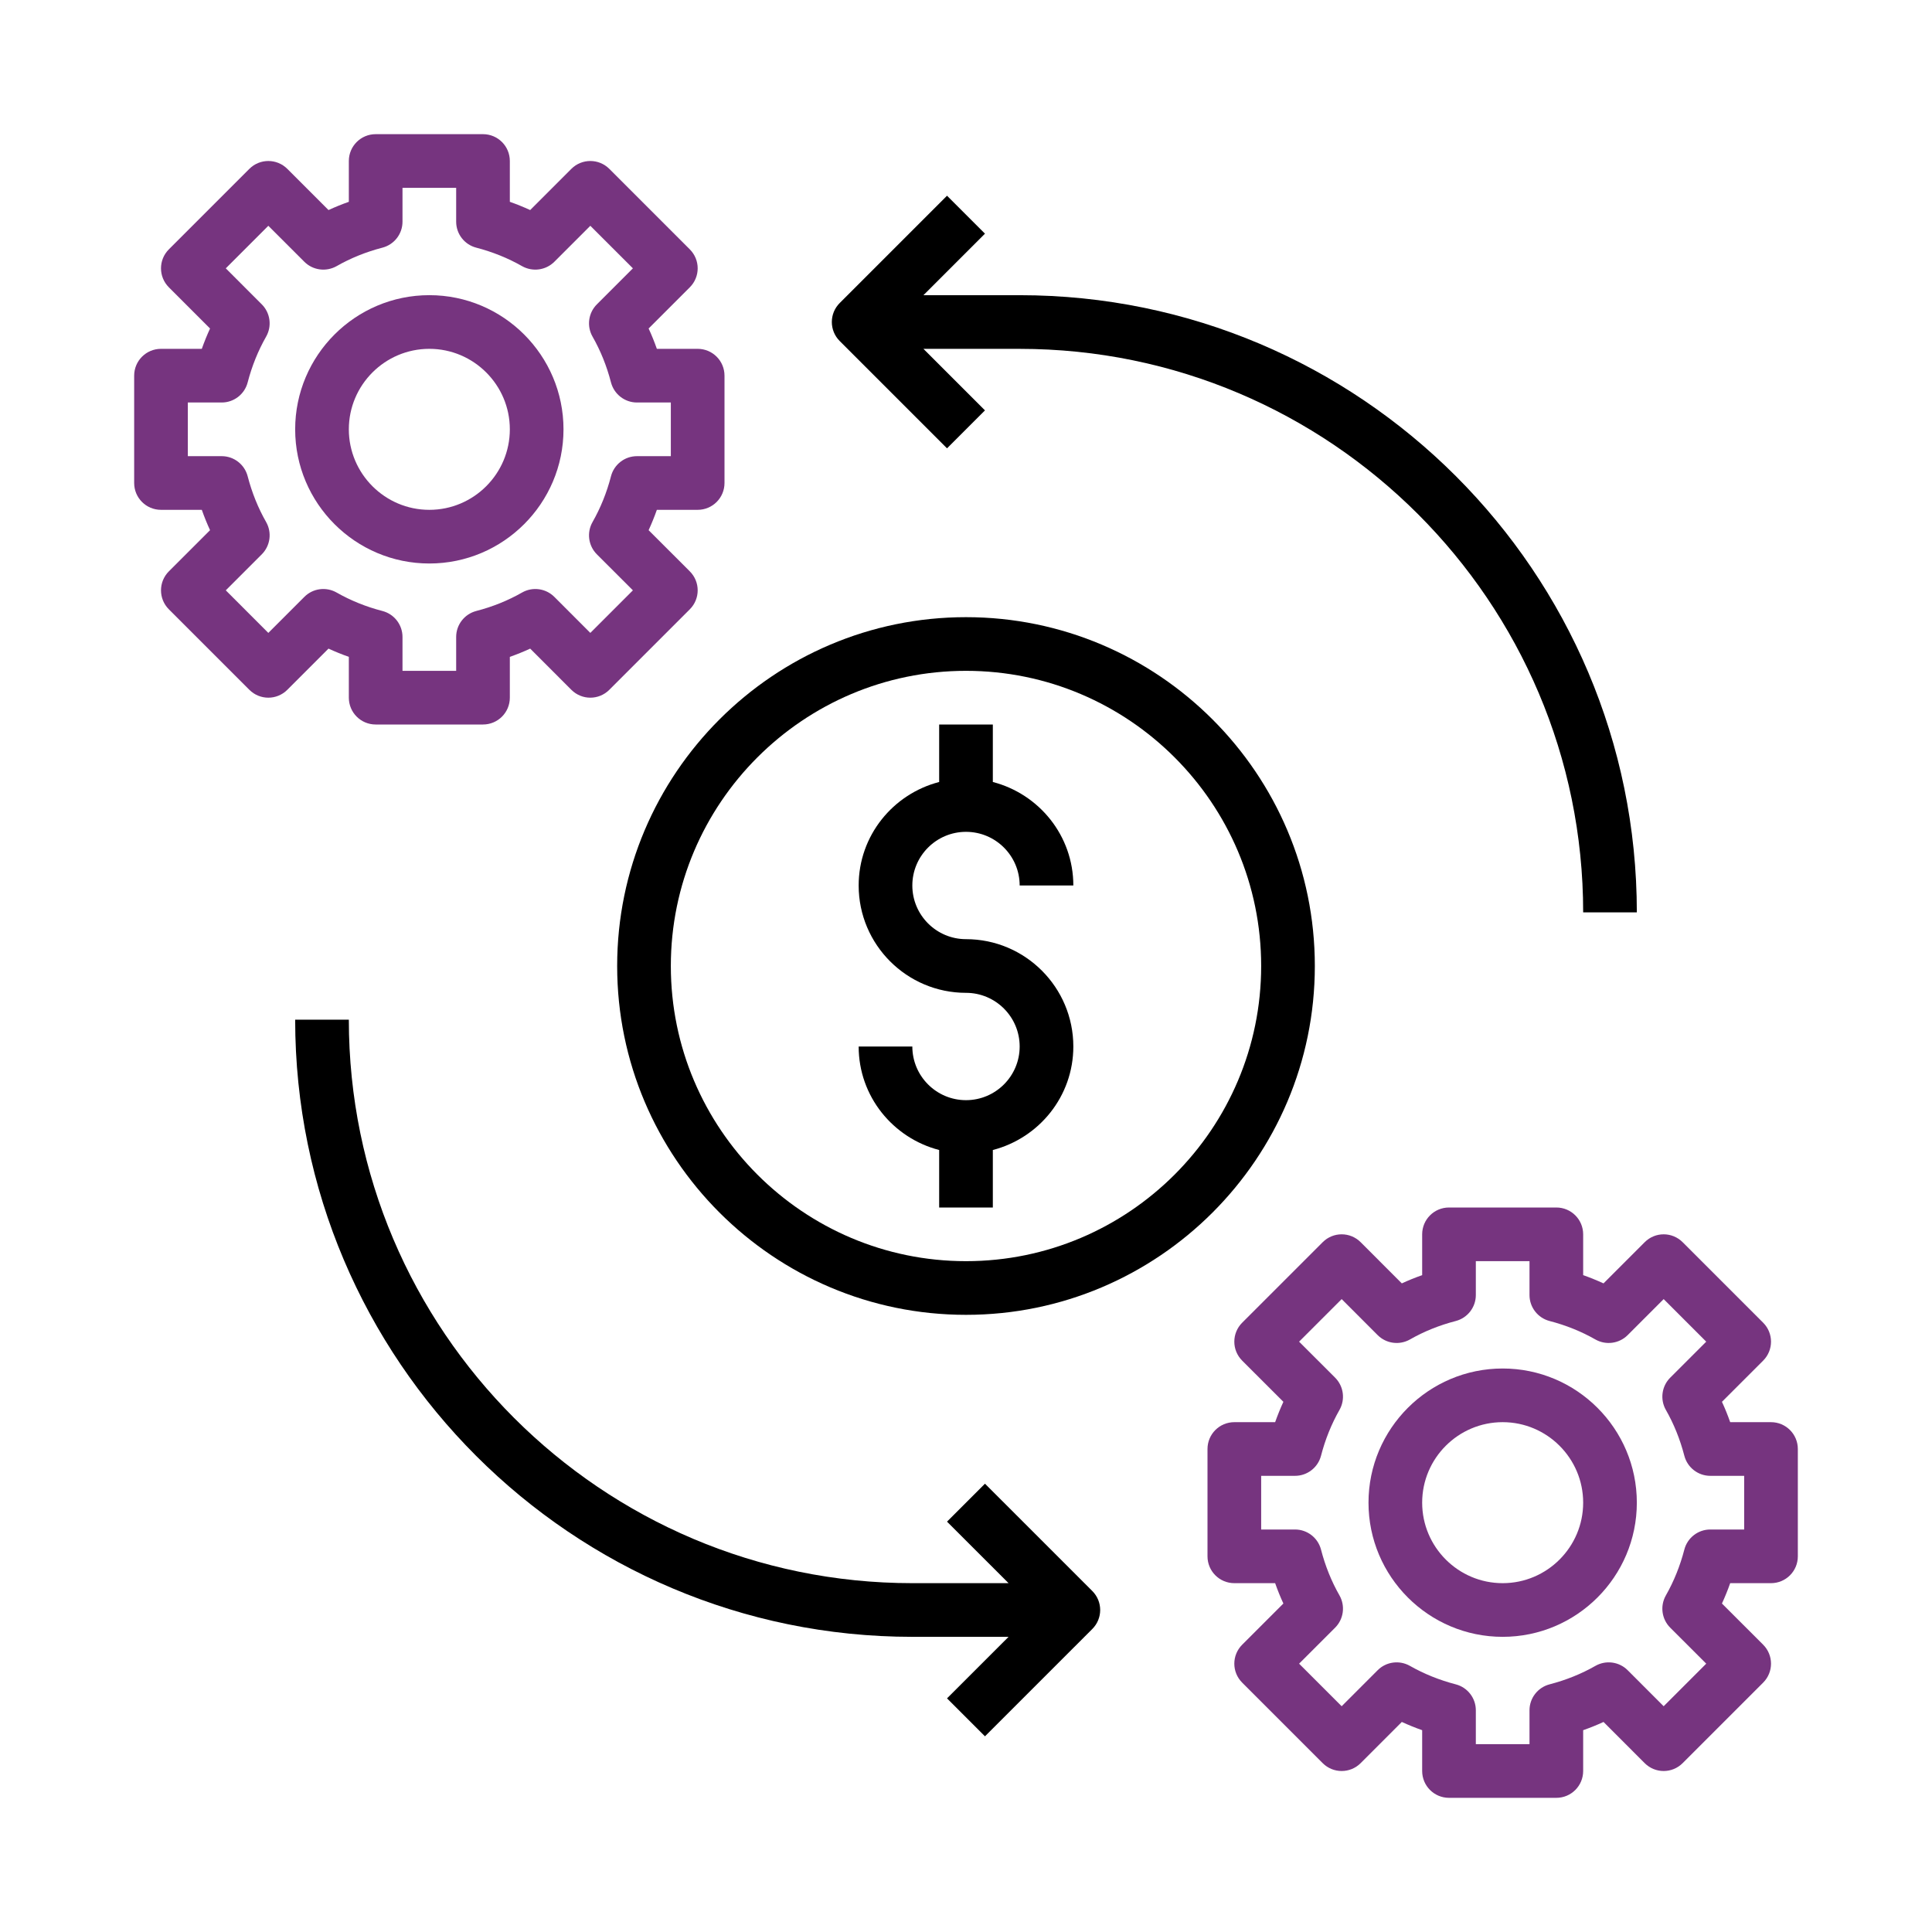 <?xml version="1.0" encoding="UTF-8"?> <svg xmlns="http://www.w3.org/2000/svg" width="90" height="90" viewBox="0 0 90 90" fill="none"><path d="M16.25 30.599V32.5C16.25 33.191 16.809 33.75 17.5 33.75H22.5C23.191 33.75 23.75 33.191 23.75 32.5V30.599C24.074 30.485 24.39 30.358 24.698 30.215L26.616 32.134C27.105 32.623 27.895 32.623 28.384 32.134L32.134 28.384C32.623 27.895 32.623 27.105 32.134 26.616L30.215 24.698C30.356 24.39 30.485 24.074 30.599 23.75H32.5C33.191 23.75 33.75 23.191 33.75 22.5V17.5C33.75 16.809 33.191 16.25 32.5 16.25H30.599C30.485 15.926 30.358 15.61 30.215 15.303L32.134 13.384C32.623 12.895 32.623 12.105 32.134 11.616L28.384 7.866C27.895 7.378 27.105 7.378 26.616 7.866L24.698 9.785C24.39 9.644 24.074 9.515 23.75 9.401V7.5C23.75 6.809 23.191 6.25 22.5 6.25H17.5C16.809 6.25 16.25 6.809 16.25 7.5V9.401C15.926 9.515 15.61 9.644 15.303 9.785L13.384 7.866C12.895 7.378 12.105 7.378 11.616 7.866L7.866 11.616C7.378 12.105 7.378 12.895 7.866 13.384L9.785 15.303C9.644 15.61 9.515 15.926 9.401 16.25H7.5C6.809 16.25 6.25 16.809 6.25 17.5V22.5C6.25 23.191 6.809 23.75 7.5 23.75H9.401C9.515 24.074 9.643 24.39 9.785 24.698L7.866 26.616C7.378 27.105 7.378 27.895 7.866 28.384L11.616 32.134C12.105 32.623 12.895 32.623 13.384 32.134L15.303 30.215C15.61 30.356 15.926 30.485 16.25 30.599ZM14.178 27.805L12.5 29.483L10.518 27.5L12.195 25.823C12.592 25.425 12.676 24.809 12.398 24.32C12.023 23.664 11.734 22.945 11.537 22.186C11.394 21.636 10.898 21.25 10.328 21.25H8.75V18.75H10.328C10.898 18.75 11.395 18.364 11.537 17.814C11.734 17.055 12.024 16.336 12.398 15.68C12.676 15.19 12.592 14.575 12.195 14.178L10.518 12.5L12.5 10.518L14.178 12.195C14.575 12.592 15.19 12.674 15.68 12.398C16.336 12.023 17.055 11.734 17.814 11.537C18.364 11.394 18.75 10.898 18.75 10.328V8.75H21.25V10.328C21.25 10.898 21.636 11.395 22.186 11.537C22.945 11.734 23.664 12.024 24.32 12.398C24.809 12.674 25.424 12.592 25.823 12.195L27.5 10.518L29.483 12.5L27.805 14.178C27.407 14.575 27.324 15.191 27.602 15.68C27.977 16.336 28.266 17.055 28.462 17.814C28.606 18.364 29.102 18.75 29.672 18.75H31.25V21.25H29.672C29.102 21.25 28.605 21.636 28.462 22.186C28.266 22.945 27.976 23.664 27.602 24.32C27.324 24.81 27.407 25.425 27.805 25.823L29.483 27.5L27.5 29.483L25.823 27.805C25.424 27.406 24.808 27.324 24.32 27.602C23.664 27.977 22.945 28.266 22.186 28.462C21.636 28.606 21.25 29.102 21.25 29.672V31.25H18.75V29.672C18.75 29.102 18.364 28.605 17.814 28.462C17.055 28.266 16.336 27.976 15.68 27.602C15.189 27.324 14.575 27.406 14.178 27.805Z" fill="#76347F"></path><path d="M26.25 20C26.25 16.554 23.446 13.75 20 13.75C16.554 13.75 13.75 16.554 13.75 20C13.75 23.446 16.554 26.25 20 26.25C23.446 26.25 26.25 23.446 26.25 20ZM16.25 20C16.25 17.933 17.933 16.25 20 16.25C22.067 16.25 23.75 17.933 23.75 20C23.75 22.067 22.067 23.75 20 23.75C17.933 23.75 16.25 22.067 16.25 20Z" fill="#76347F"></path><path d="M82.5 66.25H80.599C80.485 65.926 80.358 65.61 80.215 65.302L82.134 63.384C82.623 62.895 82.623 62.105 82.134 61.616L78.384 57.866C77.895 57.377 77.105 57.377 76.616 57.866L74.698 59.785C74.39 59.644 74.074 59.515 73.75 59.401V57.5C73.75 56.809 73.191 56.25 72.5 56.25H67.5C66.809 56.25 66.25 56.809 66.25 57.5V59.401C65.926 59.515 65.61 59.642 65.302 59.785L63.384 57.866C62.895 57.377 62.105 57.377 61.616 57.866L57.866 61.616C57.377 62.105 57.377 62.895 57.866 63.384L59.785 65.302C59.644 65.61 59.515 65.926 59.401 66.25H57.5C56.809 66.25 56.25 66.809 56.25 67.5V72.5C56.25 73.191 56.809 73.75 57.5 73.75H59.401C59.515 74.074 59.642 74.39 59.785 74.698L57.866 76.616C57.377 77.105 57.377 77.895 57.866 78.384L61.616 82.134C62.105 82.623 62.895 82.623 63.384 82.134L65.302 80.215C65.61 80.356 65.926 80.485 66.25 80.599V82.5C66.25 83.191 66.809 83.75 67.5 83.75H72.5C73.191 83.75 73.75 83.191 73.75 82.5V80.599C74.074 80.485 74.39 80.358 74.698 80.215L76.616 82.134C77.105 82.623 77.895 82.623 78.384 82.134L82.134 78.384C82.623 77.895 82.623 77.105 82.134 76.616L80.215 74.698C80.356 74.39 80.485 74.074 80.599 73.75H82.5C83.191 73.75 83.75 73.191 83.75 72.5V67.5C83.75 66.809 83.191 66.25 82.5 66.25ZM81.25 71.25H79.672C79.103 71.25 78.605 71.636 78.463 72.186C78.266 72.945 77.976 73.664 77.603 74.32C77.324 74.81 77.407 75.425 77.805 75.823L79.483 77.5L77.5 79.483L75.823 77.805C75.424 77.406 74.809 77.325 74.32 77.603C73.664 77.978 72.945 78.266 72.186 78.463C71.636 78.606 71.25 79.103 71.25 79.672V81.25H68.75V79.672C68.75 79.103 68.364 78.605 67.814 78.463C67.055 78.266 66.336 77.976 65.68 77.603C65.189 77.325 64.575 77.406 64.177 77.805L62.5 79.483L60.517 77.5L62.195 75.823C62.593 75.425 62.676 74.809 62.398 74.32C62.023 73.664 61.734 72.945 61.538 72.186C61.394 71.636 60.898 71.25 60.328 71.25H58.75V68.75H60.328C60.898 68.75 61.395 68.364 61.538 67.814C61.734 67.055 62.024 66.336 62.398 65.68C62.676 65.19 62.593 64.575 62.195 64.177L60.517 62.5L62.5 60.517L64.177 62.195C64.575 62.593 65.19 62.675 65.68 62.398C66.336 62.023 67.055 61.734 67.814 61.538C68.364 61.394 68.75 60.898 68.75 60.328V58.75H71.25V60.328C71.25 60.898 71.636 61.395 72.186 61.538C72.945 61.734 73.664 62.024 74.32 62.398C74.81 62.675 75.424 62.593 75.823 62.195L77.5 60.517L79.483 62.5L77.805 64.177C77.407 64.575 77.324 65.191 77.603 65.68C77.978 66.336 78.266 67.055 78.463 67.814C78.606 68.364 79.103 68.75 79.672 68.75H81.25V71.25Z" fill="#76347F"></path><path d="M70 63.75C66.554 63.75 63.75 66.554 63.75 70C63.75 73.446 66.554 76.25 70 76.25C73.446 76.25 76.25 73.446 76.25 70C76.25 66.554 73.446 63.75 70 63.75ZM70 73.75C67.933 73.75 66.25 72.067 66.25 70C66.25 67.933 67.933 66.25 70 66.25C72.067 66.25 73.75 67.933 73.75 70C73.75 72.067 72.067 73.75 70 73.75Z" fill="#76347F"></path><path d="M43.75 33.75V36.428C41.599 36.986 40 38.926 40 41.25C40 44.008 42.242 46.25 45 46.25C46.379 46.25 47.5 47.371 47.5 48.75C47.5 50.129 46.379 51.25 45 51.25C43.621 51.25 42.5 50.129 42.5 48.75H40C40 51.074 41.599 53.014 43.75 53.572V56.25H46.25V53.572C48.401 53.014 50 51.074 50 48.75C50 45.992 47.758 43.75 45 43.75C43.621 43.75 42.5 42.629 42.5 41.25C42.5 39.871 43.621 38.75 45 38.75C46.379 38.75 47.5 39.871 47.5 41.25H50C50 38.926 48.401 36.986 46.25 36.428V33.75H43.75Z" fill="black"></path><path d="M44.116 20.885L45.884 19.117L43.018 16.251H47.5C61.974 16.251 73.75 28.027 73.75 42.501H76.25C76.25 26.647 63.354 13.751 47.5 13.751H43.018L45.884 10.885L44.116 9.117L39.116 14.117C38.628 14.606 38.628 15.396 39.116 15.885L44.116 20.885Z" fill="black"></path><path d="M45.884 69.116L44.116 70.884L46.983 73.75H42.5C28.026 73.75 16.25 61.974 16.25 47.5H13.75C13.75 63.354 26.646 76.25 42.5 76.25H46.983L44.116 79.116L45.884 80.884L50.884 75.884C51.373 75.395 51.373 74.605 50.884 74.116L45.884 69.116Z" fill="black"></path><path d="M28.75 45C28.75 53.96 36.04 61.25 45 61.25C53.96 61.25 61.25 53.96 61.25 45C61.25 36.04 53.96 28.75 45 28.75C36.04 28.75 28.75 36.04 28.75 45ZM58.75 45C58.75 52.581 52.581 58.75 45 58.75C37.419 58.75 31.25 52.581 31.25 45C31.25 37.419 37.419 31.25 45 31.25C52.581 31.25 58.75 37.419 58.75 45Z" fill="black"></path></svg> 